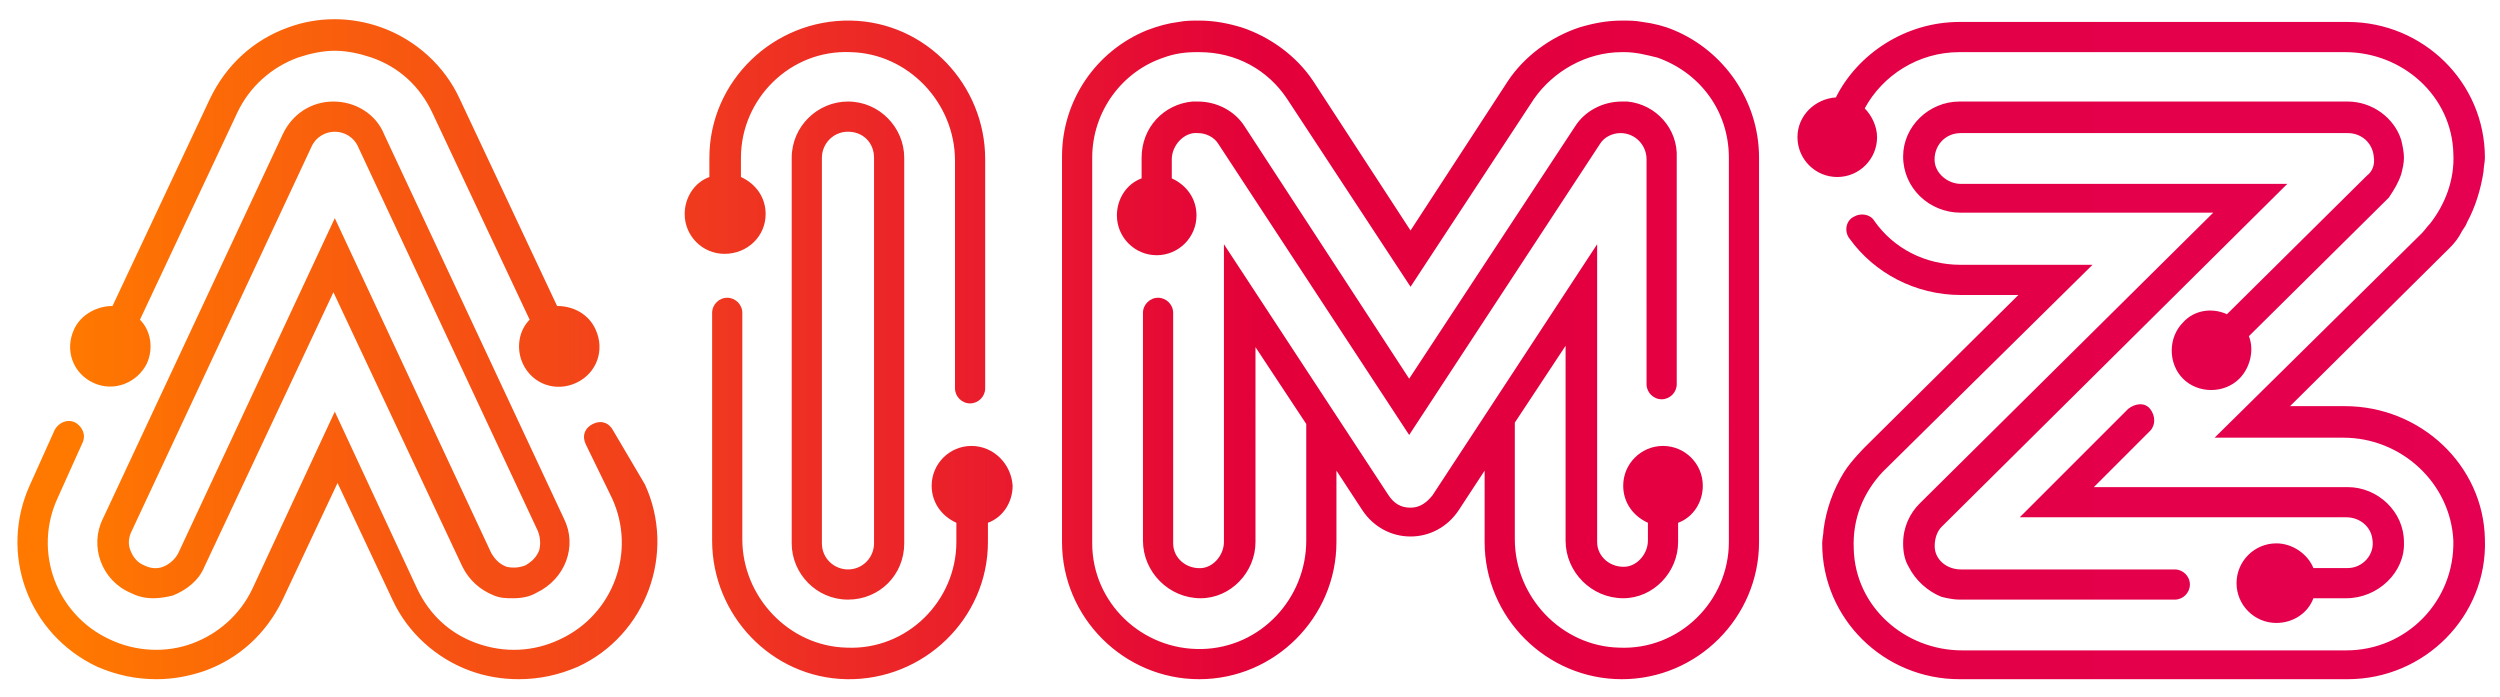 <?xml version="1.0" encoding="utf-8"?>
<!-- Generator: Adobe Illustrator 24.0.1, SVG Export Plug-In . SVG Version: 6.00 Build 0)  -->
<svg version="1.1" id="Laag_1" xmlns="http://www.w3.org/2000/svg" xmlns:xlink="http://www.w3.org/1999/xlink" x="0px" y="0px"
	 viewBox="0 0 182.2 50.8" style="enable-background:new 0 0 182.2 50.8;" xml:space="preserve">
<style type="text/css">
	.st0{fill-rule:evenodd;clip-rule:evenodd;fill:url(#Fill-1_2_);}
</style>
<g id="Logo-header" transform="translate(506, 0)">
	<g id="Clip-2_1_">
	</g>
	
		<linearGradient id="Fill-1_2_" gradientUnits="userSpaceOnUse" x1="-1817.321" y1="28.76" x2="-1816.322" y2="28.76" gradientTransform="matrix(180 0 0 48 326613 -1355.002)">
		<stop  offset="0" style="stop-color:#FF7900"/>
		<stop  offset="0.494" style="stop-color:#E3003A"/>
		<stop  offset="1" style="stop-color:#E50051"/>
	</linearGradient>
	<path id="Fill-1_1_" class="st0" d="M-380,39.5c0,4.3-3.6,7.9-8,7.7c-4.2-0.1-7.6-3.7-7.6-7.9v-8.5l3.7-5.6v14.2
		c0,2.3,1.9,4.2,4.2,4.2c2.2,0,4-1.9,4-4.1v-1.4c1.1-0.4,1.8-1.5,1.8-2.7c0-1.6-1.3-2.9-2.9-2.9s-2.9,1.3-2.9,2.9
		c0,1.2,0.7,2.2,1.8,2.7v1.3c0,0.9-0.7,1.8-1.6,1.9c-1.1,0.1-2.1-0.7-2.1-1.8V17.8l-12,18.3c-0.4,0.5-0.9,0.9-1.6,0.9
		s-1.2-0.3-1.6-0.9l-12-18.3v21.7c0,0.9-0.7,1.8-1.6,1.9c-1.1,0.1-2.1-0.7-2.1-1.8V22.8c0-0.6-0.5-1.1-1.1-1.1s-1.1,0.5-1.1,1.1
		v16.6c0,2.3,1.9,4.2,4.2,4.2c2.2,0,4-1.9,4-4.1V25.3l3.7,5.6v8.5c0,4.2-3.3,7.8-7.6,7.9c-4.4,0.1-8-3.4-8-7.7V11.5
		c0-3.4,2.2-6.3,5.2-7.3c0.8-0.3,1.6-0.4,2.4-0.4c0.1,0,0.1,0,0.2,0c2.7,0,5,1.3,6.4,3.4l9,13.7l0,0l0,0l9-13.7
		c1.4-2,3.8-3.4,6.4-3.4c0.1,0,0.1,0,0.2,0c0.8,0,1.6,0.2,2.4,0.4c3.1,1.1,5.2,3.9,5.2,7.3V39.5z M-384,2.2
		c-0.7-0.3-1.5-0.5-2.3-0.6c-0.5-0.1-1-0.1-1.5-0.1c-1.1,0-2.1,0.2-3.1,0.5c-2.1,0.7-4,2.1-5.2,3.9l-7.1,10.9l-7.1-10.9
		c-1.2-1.8-3.1-3.2-5.2-3.9c-1-0.3-2-0.5-3.1-0.5c-0.5,0-1,0-1.5,0.1c-0.8,0.1-1.5,0.3-2.3,0.6c-3.7,1.5-6.2,5.1-6.2,9.2v28.1
		c0,5.5,4.5,10,10,10s10-4.5,10-10v-5.2l1.9,2.9c0.8,1.2,2.1,1.9,3.5,1.9s2.7-0.7,3.5-1.9l1.9-2.9v5.2c0,5.5,4.5,10,10,10
		s10-4.5,10-10v-28C-377.8,7.3-380.4,3.7-384,2.2L-384,2.2z M-387.4,7.4c-0.1,0-0.3,0-0.4,0c-1.4,0-2.7,0.7-3.4,1.8l-12.1,18.4
		l-12-18.4c-0.7-1.1-2-1.8-3.4-1.8c-0.1,0-0.3,0-0.4,0c-2.1,0.2-3.7,1.9-3.7,4.1V13c-1.1,0.4-1.8,1.5-1.8,2.7c0,1.6,1.3,2.9,2.9,2.9
		s2.9-1.3,2.9-2.9c0-1.2-0.7-2.2-1.8-2.7v-1.4c0-1,0.9-2,1.9-1.9c0.6,0,1.2,0.3,1.5,0.8l13.9,21.2l13.9-21.2
		c0.3-0.5,0.9-0.8,1.5-0.8c1.1,0,1.9,0.9,1.9,1.9V28c0,0.6,0.5,1.1,1.1,1.1s1.1-0.5,1.1-1.1V11.5C-383.7,9.4-385.3,7.6-387.4,7.4
		L-387.4,7.4z M-331,12.7c0.1-0.4,0.2-0.8,0.2-1.2s-0.1-0.9-0.2-1.3c-0.5-1.6-2.1-2.8-3.9-2.8h-28.3c-2.2,0-4.1,1.8-4.1,4
		c0,2.3,1.9,4.1,4.2,4.1h18.4l-21.4,21.2c-0.7,0.7-1.2,1.7-1.2,2.9c0,0.6,0.1,1.2,0.4,1.7c0.5,1,1.4,1.8,2.4,2.2
		c0.4,0.1,0.9,0.2,1.3,0.2h15.7c0.6,0,1.1-0.5,1.1-1.1s-0.5-1.1-1.1-1.1h-15.6c-1,0-1.9-0.7-1.9-1.7c0-0.6,0.2-1.1,0.5-1.4l25.2-25
		h-23.8c-0.9,0-1.8-0.7-1.9-1.6c-0.1-1.1,0.7-2.1,1.9-2.1h28.2c1,0,1.8,0.7,1.9,1.7c0.1,0.6-0.1,1.1-0.5,1.4l-10.2,10.1
		c-1.1-0.5-2.4-0.3-3.2,0.6c-1.1,1.1-1.1,3,0,4.1s3,1.1,4.1,0c0.8-0.8,1.1-2.1,0.7-3.1l10.2-10.1C-331.5,13.8-331.2,13.3-331,12.7
		L-331,12.7z M-335.1,29.6h-4c0,0,11.4-11.3,11.7-11.6c0.3-0.3,0.6-0.7,0.8-1.1c0.1-0.2,0.3-0.4,0.4-0.7c0.6-1.1,1-2.4,1.2-3.7
		c0-0.3,0.1-0.7,0.1-1c0-5.5-4.5-9.9-10-9.9h-28.3c-3.9,0-7.4,2.3-9,5.5c-1.5,0.1-2.8,1.3-2.8,2.9s1.3,2.9,2.9,2.9s2.9-1.3,2.9-2.9
		c0-0.8-0.4-1.6-0.9-2.1c1.3-2.4,3.9-4.1,6.9-4.1h28.1c4.2,0,7.8,3.2,7.9,7.4c0.1,1.9-0.6,3.7-1.7,5.1c-0.2,0.2-0.4,0.5-0.6,0.7
		l-15.1,14.9h9.4c4.2,0,7.8,3.3,8,7.5c0.1,4.4-3.4,8-7.8,8h-28c-4.2,0-7.8-3.2-7.9-7.4c-0.1-2.2,0.7-4.1,2.1-5.6l0,0l15.3-15.1h-9.6
		c-2.6,0-4.9-1.2-6.3-3.2c-0.3-0.5-1-0.6-1.5-0.3l0,0c-0.6,0.3-0.7,1.1-0.3,1.6c1.8,2.5,4.8,4.1,8.1,4.1h4.2l-11.2,11.1
		c0,0-1,1-1.5,1.8c-0.8,1.3-1.3,2.7-1.5,4.2c0,0.3-0.1,0.7-0.1,1c0,5.5,4.5,9.9,10,9.9h28.3c5.6,0,10.2-4.6,10-10.2
		C-325,33.9-329.6,29.6-335.1,29.6L-335.1,29.6z M-334.9,41.4h-2.5c-0.4-1-1.5-1.8-2.7-1.8c-1.6,0-2.9,1.3-2.9,2.9
		c0,1.6,1.3,2.9,2.9,2.9c1.2,0,2.3-0.7,2.7-1.8h2.4c2.3,0,4.3-1.9,4.2-4.1c0-2.2-1.9-4-4.1-4h-18.5l4.1-4.1c0.4-0.4,0.4-1.1,0-1.6
		s-1.1-0.4-1.6,0l-7.9,7.9h23.8c1,0,1.8,0.7,1.9,1.6C-332.9,40.4-333.8,41.4-334.9,41.4L-334.9,41.4z M-435.2,32.5
		c-1.6,0-2.9,1.3-2.9,2.9c0,1.2,0.7,2.2,1.8,2.7v1.4c0,4.3-3.6,7.9-8,7.7c-4.2-0.1-7.6-3.7-7.6-7.9V22.8c0-0.6-0.5-1.1-1.1-1.1
		s-1.1,0.5-1.1,1.1v16.6c0,5.4,4.3,10,9.8,10.1c5.6,0.1,10.3-4.4,10.3-10v-1.4c1.1-0.4,1.8-1.5,1.8-2.7
		C-432.3,33.8-433.6,32.5-435.2,32.5L-435.2,32.5z M-461.3,31.4c-0.3-0.6-0.9-0.8-1.5-0.5s-0.8,0.9-0.5,1.5l1.9,3.9
		c1.8,3.9,0.1,8.5-3.8,10.3c-1.9,0.9-4,1-6,0.3s-3.5-2.1-4.4-4l-6-12.9l0,0l0,0l-6,12.9c-0.9,1.9-2.5,3.3-4.4,4s-4.1,0.6-6-0.3
		c-3.9-1.8-5.6-6.4-3.8-10.3l1.8-4c0.3-0.6,0-1.2-0.5-1.5c-0.6-0.3-1.2,0-1.5,0.5l-1.8,4c-2.3,5-0.2,10.9,4.9,13.3
		c1.4,0.6,2.8,0.9,4.3,0.9c1.2,0,2.3-0.2,3.5-0.6c2.5-0.9,4.5-2.7,5.7-5.2l4-8.5l0,0l0,0l4,8.5c1.1,2.4,3.2,4.3,5.7,5.2
		c1.1,0.4,2.3,0.6,3.5,0.6c1.5,0,2.9-0.3,4.3-0.9c5-2.3,7.2-8.3,4.9-13.3L-461.3,31.4z M-442.3,11.5v28.1c0,1-0.8,1.9-1.9,1.9
		c-1,0-1.9-0.8-1.9-1.9V11.5c0-1,0.8-1.9,1.9-1.9C-443.1,9.6-442.3,10.4-442.3,11.5L-442.3,11.5z M-448.3,11.5v28.1
		c0,2.2,1.8,4.1,4.1,4.1c2.3,0,4.1-1.8,4.1-4.1V11.5c0-2.2-1.8-4.1-4.1-4.1C-446.4,7.4-448.3,9.2-448.3,11.5L-448.3,11.5z
		 M-499.2,27.9c1.5,0.7,3.2,0,3.9-1.4c0.5-1.1,0.3-2.4-0.5-3.2l7.1-15.1c0.9-1.9,2.5-3.3,4.4-4c0.9-0.3,1.8-0.5,2.7-0.5
		c0.9,0,1.8,0.2,2.7,0.5c2,0.7,3.5,2.1,4.4,4l7.1,15.1c-0.8,0.8-1,2.1-0.5,3.2c0.7,1.5,2.4,2.1,3.9,1.4s2.1-2.4,1.4-3.9
		c-0.5-1.1-1.6-1.7-2.8-1.7l-7.1-15.1c-1.1-2.4-3.2-4.3-5.7-5.2c-1.1-0.4-2.3-0.6-3.4-0.6c-1.2,0-2.3,0.2-3.4,0.6
		c-2.5,0.9-4.5,2.7-5.7,5.2l-7.1,15.1c-1.1,0-2.3,0.6-2.8,1.7C-501.3,25.5-500.7,27.2-499.2,27.9L-499.2,27.9z M-466.7,40.1
		c-0.2,0.5-0.5,0.8-1,1.1c-0.5,0.2-1,0.2-1.4,0.1c-0.5-0.2-0.8-0.5-1.1-1l-11.4-24.4L-493,40.3c-0.2,0.4-0.6,0.8-1.1,1
		s-1,0.1-1.4-0.1c-0.5-0.2-0.8-0.6-1-1.1s-0.1-1,0.1-1.4l13.1-28c0.3-0.7,1-1.1,1.7-1.1s1.4,0.4,1.7,1.1l13.1,28
		C-466.6,39.2-466.6,39.7-466.7,40.1L-466.7,40.1z M-481.7,7.4c-1.6,0-3,0.9-3.7,2.4l-13.1,28c-1,2-0.1,4.5,2,5.4
		c0.6,0.3,1.1,0.4,1.7,0.4c0.5,0,1-0.1,1.4-0.2c1-0.4,1.9-1.1,2.3-2.1l9.4-20l9.4,20c0.5,1,1.3,1.7,2.3,2.1c0.5,0.2,0.9,0.2,1.4,0.2
		c0.6,0,1.2-0.1,1.7-0.4c2.1-1,3-3.4,2-5.4l-13.1-28C-478.6,8.3-480.1,7.4-481.7,7.4L-481.7,7.4z M-450.2,15.6
		c0-1.2-0.7-2.2-1.8-2.7v-1.4c0-4.3,3.6-7.9,8-7.7c4.2,0.1,7.6,3.7,7.6,7.9v16.6c0,0.6,0.5,1.1,1.1,1.1s1.1-0.5,1.1-1.1V11.6
		c0-5.4-4.3-10-9.8-10.1c-5.6-0.1-10.3,4.4-10.3,10v1.4c-1.1,0.4-1.8,1.5-1.8,2.7c0,1.6,1.3,2.9,2.9,2.9
		C-451.5,18.5-450.2,17.2-450.2,15.6L-450.2,15.6z"/>
</g>
</svg>
